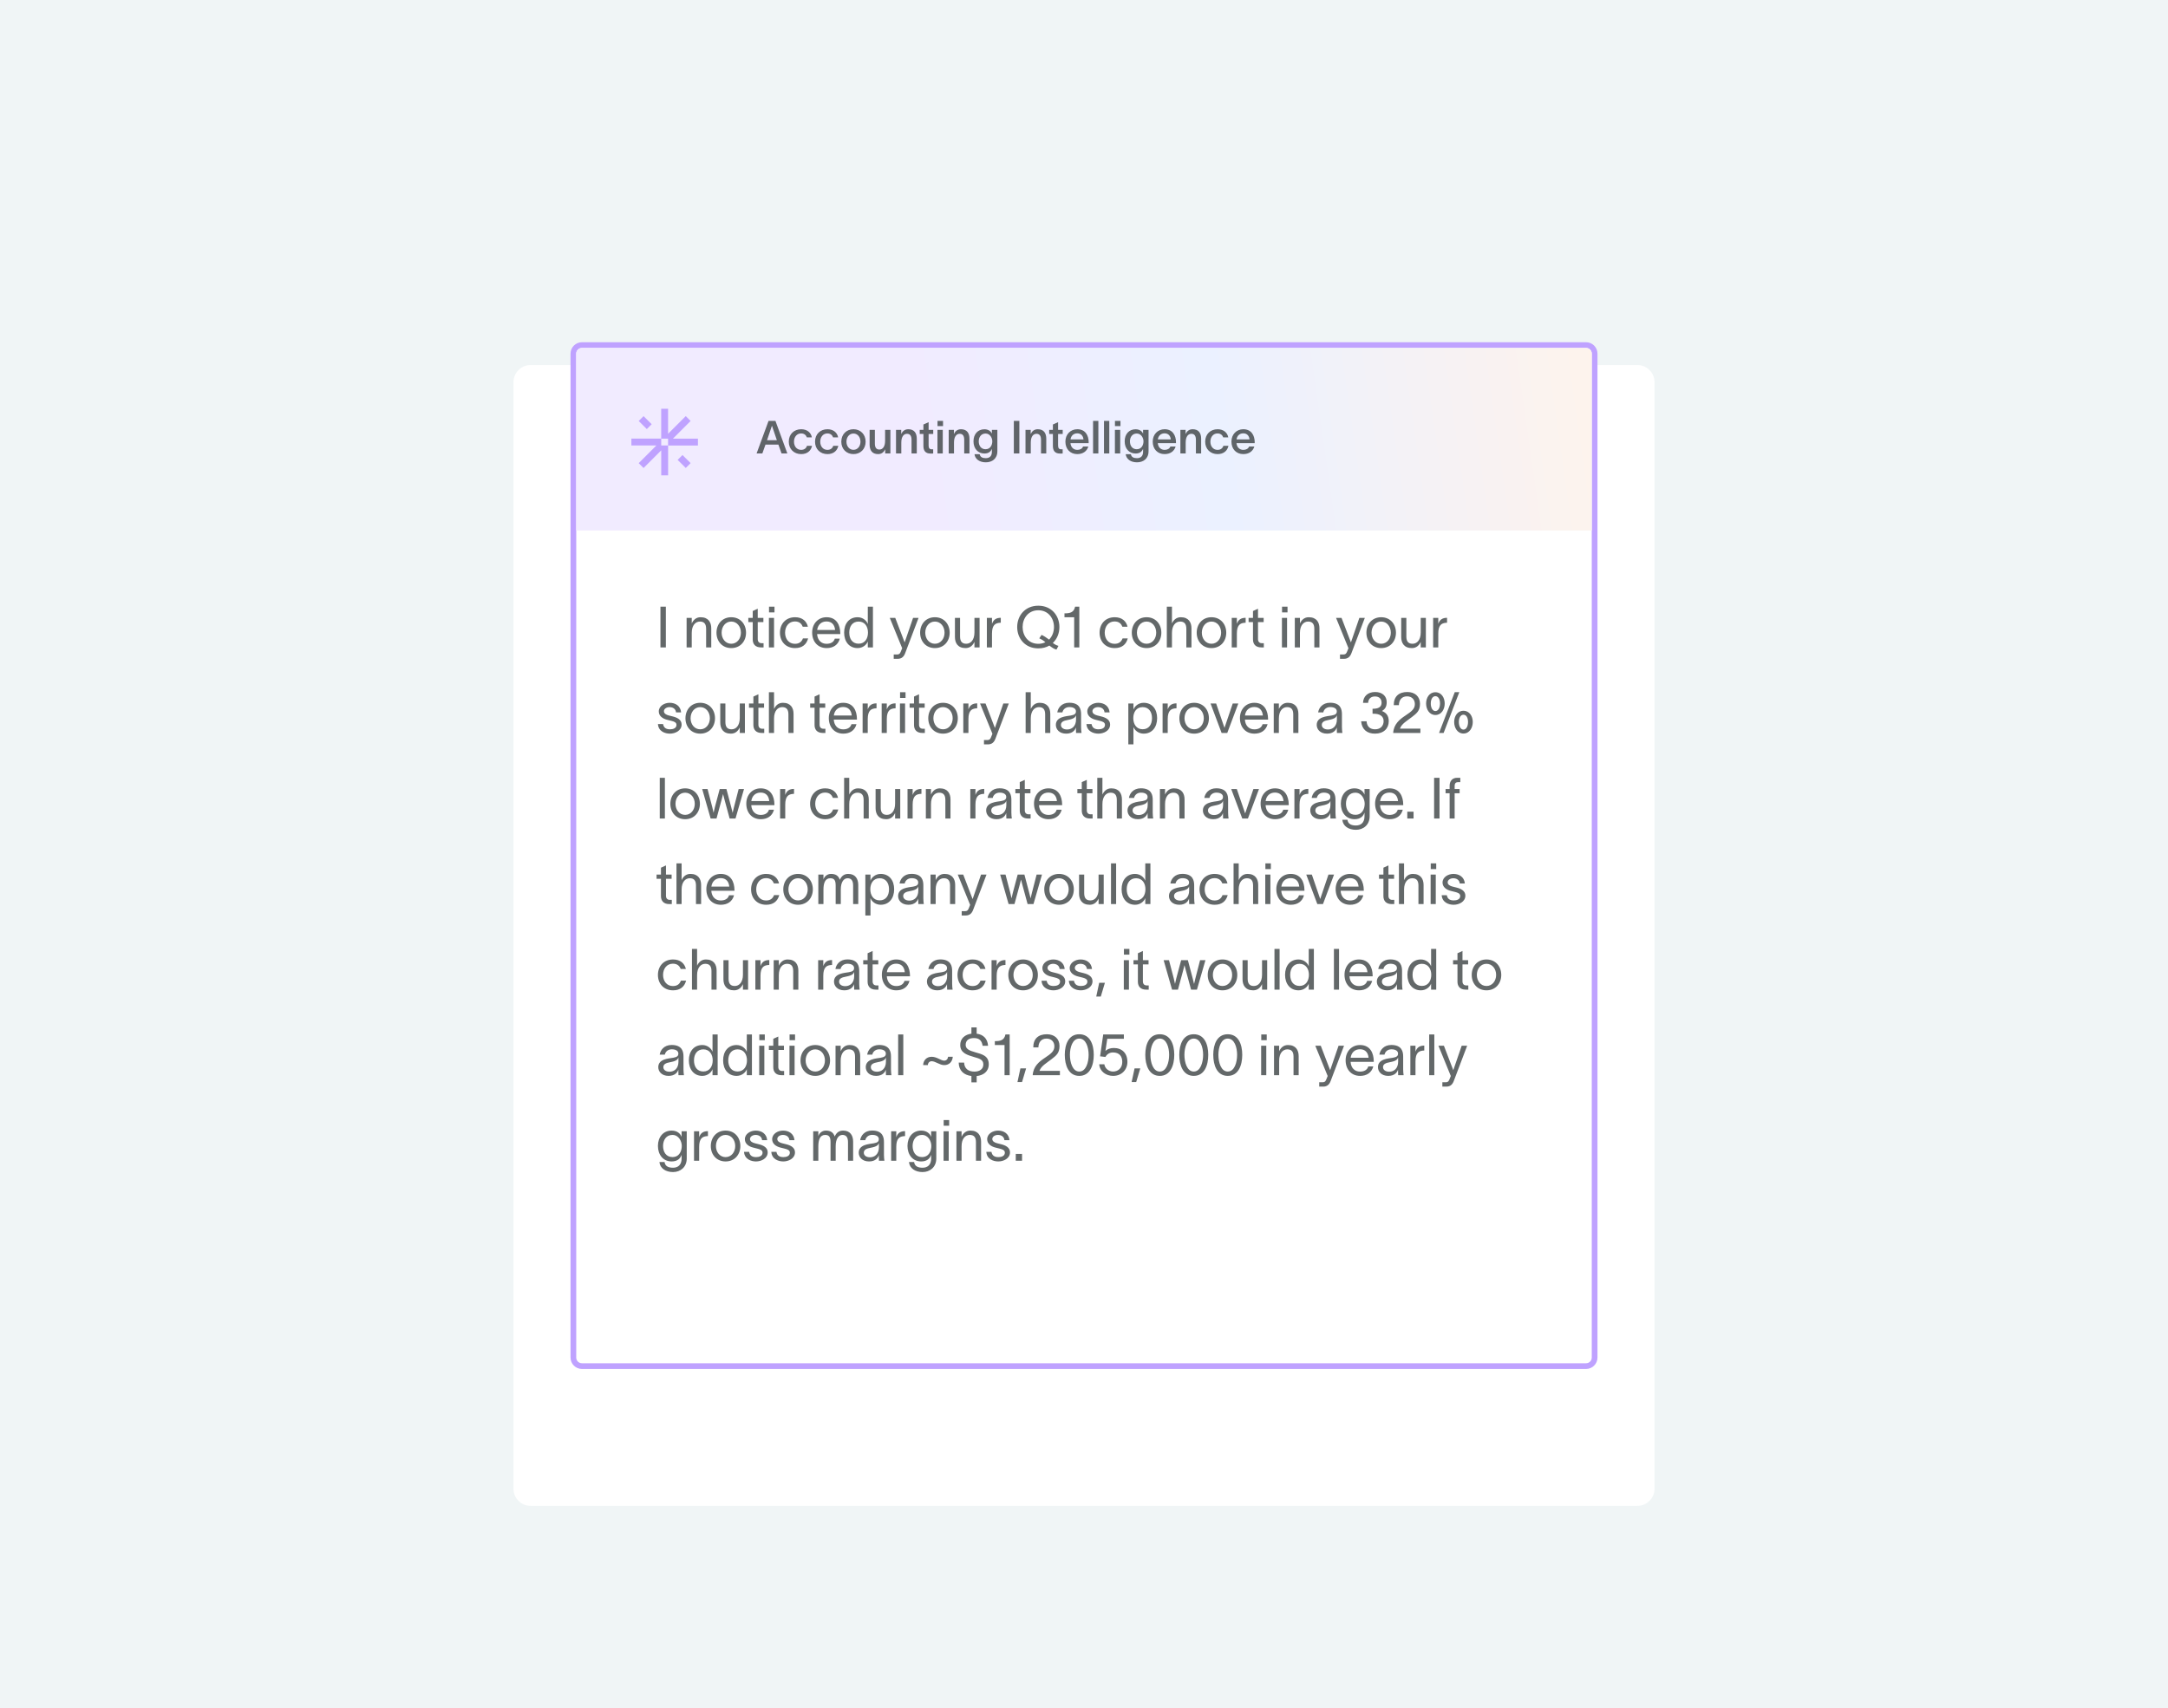 <svg width="760" height="599" viewBox="0 0 760 599" fill="none" xmlns="http://www.w3.org/2000/svg">
<g clip-path="url(#clip0_383_44805)">
<rect width="760" height="599" fill="#F0F5F6"/>
<g filter="url(#filter0_dd_383_44805)">
<path d="M180 106C180 102.686 182.686 100 186 100H574C577.314 100 580 102.686 580 106V494C580 497.314 577.314 500 574 500H186C182.686 500 180 497.314 180 494V106Z" fill="white"/>
</g>
<path d="M204 121H556C557.657 121 559 122.343 559 124V476C559 477.657 557.657 479 556 479H204C202.343 479 201 477.657 201 476V124C201 122.343 202.343 121 204 121Z" fill="white" stroke="#BFA2FF" stroke-width="2"/>
<path d="M202 124C202 122.895 202.895 122 204 122H556C557.105 122 558 122.895 558 124V186H202V124Z" fill="url(#paint0_linear_383_44805)"/>
<path d="M267.24 159H265.224L269.416 147.576H271.832L276.008 159H273.976L272.872 155.896H268.344L267.24 159ZM268.888 154.344H272.328L270.632 149.336H270.584L268.888 154.344ZM284.671 156.312C284.271 158.184 282.847 159.224 280.863 159.224C278.367 159.224 276.511 157.496 276.511 154.872C276.511 152.216 278.367 150.504 280.863 150.504C282.911 150.504 284.287 151.656 284.607 153.352H282.847C282.543 152.552 281.919 151.976 280.831 151.976C279.311 151.976 278.335 153.256 278.335 154.872C278.335 156.488 279.311 157.736 280.831 157.736C281.839 157.736 282.591 157.272 282.895 156.312H284.671ZM293.874 156.312C293.474 158.184 292.05 159.224 290.066 159.224C287.57 159.224 285.714 157.496 285.714 154.872C285.714 152.216 287.57 150.504 290.066 150.504C292.114 150.504 293.49 151.656 293.81 153.352H292.05C291.746 152.552 291.122 151.976 290.034 151.976C288.514 151.976 287.538 153.256 287.538 154.872C287.538 156.488 288.514 157.736 290.034 157.736C291.042 157.736 291.794 157.272 292.098 156.312H293.874ZM299.19 159.224C296.742 159.224 294.918 157.464 294.918 154.872C294.918 152.28 296.742 150.504 299.19 150.504C301.622 150.504 303.446 152.28 303.446 154.872C303.446 157.464 301.622 159.224 299.19 159.224ZM296.726 154.872C296.726 156.44 297.702 157.72 299.19 157.72C300.662 157.72 301.638 156.44 301.638 154.872C301.638 153.288 300.662 152.008 299.19 152.008C297.702 152.008 296.726 153.288 296.726 154.872ZM304.85 155.896V150.728H306.69V155.512C306.69 156.792 307.106 157.624 308.274 157.624C309.41 157.624 310.274 156.632 310.274 154.568V150.728H312.13V159H310.306V157.544C309.858 158.488 309.106 159.224 307.826 159.224C305.666 159.224 304.85 157.8 304.85 155.896ZM314.101 159V150.728H315.925V152.184C316.357 151.24 317.125 150.504 318.405 150.504C320.549 150.504 321.381 151.928 321.381 153.832V159H319.541V154.216C319.541 152.936 319.109 152.104 317.957 152.104C316.805 152.104 315.957 153.096 315.957 155.16V159H314.101ZM325.529 156.152C325.529 157.048 325.785 157.528 326.585 157.528H327.129V159.016L326.233 159.032C324.329 159.048 323.705 157.912 323.705 156.376V152.168H322.409V150.728H323.705V148.84L325.529 148.024V150.728H327.145V152.168H325.529V156.152ZM330.585 149.4H328.649V147.576H330.585V149.4ZM328.633 159V150.728H330.489V159H328.633ZM332.57 159V150.728H334.394V152.184C334.826 151.24 335.594 150.504 336.874 150.504C339.018 150.504 339.85 151.928 339.85 153.832V159H338.01V154.216C338.01 152.936 337.578 152.104 336.426 152.104C335.274 152.104 334.426 153.096 334.426 155.16V159H332.57ZM347.709 150.728H349.629V158.2C349.629 160.904 347.725 162.104 345.565 162.104C343.357 162.104 341.821 160.952 341.613 159.256H343.437C343.597 160.264 344.397 160.648 345.565 160.648C346.861 160.648 347.709 159.96 347.709 158.408V157.4H347.693C347.341 158.28 346.589 159.016 345.101 159.016C342.829 159.016 341.261 157.32 341.261 154.744C341.261 152.184 342.797 150.52 345.101 150.52C346.557 150.52 347.389 151.288 347.693 152.024H347.709V150.728ZM343.101 154.744C343.101 156.216 343.869 157.512 345.485 157.512C347.229 157.512 347.853 155.976 347.853 154.744C347.853 153.544 347.053 152.008 345.485 152.008C343.917 152.008 343.101 153.304 343.101 154.744ZM355.403 147.576H357.339V159H355.403V147.576ZM359.492 159V150.728H361.316V152.184C361.748 151.24 362.516 150.504 363.796 150.504C365.94 150.504 366.772 151.928 366.772 153.832V159H364.932V154.216C364.932 152.936 364.5 152.104 363.348 152.104C362.196 152.104 361.348 153.096 361.348 155.16V159H359.492ZM370.919 156.152C370.919 157.048 371.175 157.528 371.975 157.528H372.519V159.016L371.623 159.032C369.719 159.048 369.095 157.912 369.095 156.376V152.168H367.799V150.728H369.095V148.84L370.919 148.024V150.728H372.535V152.168H370.919V156.152ZM381.512 156.552C381.032 158.232 379.608 159.224 377.64 159.224C375.16 159.224 373.48 157.448 373.48 154.84C373.48 152.328 375.24 150.504 377.64 150.504C380.472 150.504 381.624 152.68 381.64 155.032C381.64 155.112 381.64 155.24 381.624 155.384H375.256C375.4 156.84 376.328 157.736 377.64 157.736C378.584 157.736 379.384 157.368 379.672 156.552H381.512ZM375.272 154.072H379.816C379.704 152.888 379.016 151.944 377.64 151.944C376.328 151.944 375.448 152.792 375.272 154.072ZM383.18 147.576H385.036V159H383.18V147.576ZM387.008 147.576H388.864V159H387.008V147.576ZM392.788 149.4H390.852V147.576H392.788V149.4ZM390.836 159V150.728H392.692V159H390.836ZM400.709 150.728H402.629V158.2C402.629 160.904 400.725 162.104 398.565 162.104C396.357 162.104 394.821 160.952 394.613 159.256H396.437C396.597 160.264 397.397 160.648 398.565 160.648C399.861 160.648 400.709 159.96 400.709 158.408V157.4H400.693C400.341 158.28 399.589 159.016 398.101 159.016C395.829 159.016 394.261 157.32 394.261 154.744C394.261 152.184 395.797 150.52 398.101 150.52C399.557 150.52 400.389 151.288 400.693 152.024H400.709V150.728ZM396.101 154.744C396.101 156.216 396.869 157.512 398.485 157.512C400.229 157.512 400.853 155.976 400.853 154.744C400.853 153.544 400.053 152.008 398.485 152.008C396.917 152.008 396.101 153.304 396.101 154.744ZM412.121 156.552C411.641 158.232 410.217 159.224 408.249 159.224C405.769 159.224 404.089 157.448 404.089 154.84C404.089 152.328 405.849 150.504 408.249 150.504C411.081 150.504 412.233 152.68 412.249 155.032C412.249 155.112 412.249 155.24 412.233 155.384H405.865C406.009 156.84 406.937 157.736 408.249 157.736C409.193 157.736 409.993 157.368 410.281 156.552H412.121ZM405.881 154.072H410.425C410.313 152.888 409.625 151.944 408.249 151.944C406.937 151.944 406.057 152.792 405.881 154.072ZM413.789 159V150.728H415.613V152.184C416.045 151.24 416.813 150.504 418.093 150.504C420.237 150.504 421.069 151.928 421.069 153.832V159H419.229V154.216C419.229 152.936 418.797 152.104 417.645 152.104C416.493 152.104 415.645 153.096 415.645 155.16V159H413.789ZM430.64 156.312C430.24 158.184 428.816 159.224 426.832 159.224C424.336 159.224 422.48 157.496 422.48 154.872C422.48 152.216 424.336 150.504 426.832 150.504C428.88 150.504 430.256 151.656 430.576 153.352H428.816C428.512 152.552 427.888 151.976 426.8 151.976C425.28 151.976 424.304 153.256 424.304 154.872C424.304 156.488 425.28 157.736 426.8 157.736C427.808 157.736 428.56 157.272 428.864 156.312H430.64ZM439.715 156.552C439.235 158.232 437.811 159.224 435.843 159.224C433.363 159.224 431.683 157.448 431.683 154.84C431.683 152.328 433.443 150.504 435.843 150.504C438.675 150.504 439.827 152.68 439.843 155.032C439.843 155.112 439.843 155.24 439.827 155.384H433.459C433.603 156.84 434.531 157.736 435.843 157.736C436.787 157.736 437.587 157.368 437.875 156.552H439.715ZM433.475 154.072H438.019C437.907 152.888 437.219 151.944 435.843 151.944C434.531 151.944 433.651 152.792 433.475 154.072Z" fill="#3D4344" fill-opacity="0.8"/>
<path d="M231.797 156.202H234.212V166.667H231.797V157.905L225.602 164.1L223.899 162.397L230.094 156.202H221.332V153.787H231.797V156.202ZM235.904 153.798L242.099 147.603L240.395 145.9L234.2 152.095V143.333H231.785V153.798H234.2V156.213H244.665V153.798H235.904ZM228.449 148.747L225.602 145.912L223.899 147.615L226.745 150.45L228.449 148.747ZM237.549 161.253L240.395 164.088L242.099 162.385L239.252 159.55L237.549 161.253Z" fill="#BFA2FF"/>
<path d="M231.52 212.72H233.42V227H231.52V212.72ZM240.694 227V216.66H242.494V218.6C243.034 217.42 243.994 216.42 245.594 216.42C248.314 216.42 249.334 218.2 249.334 220.3V227H247.534V220.48C247.534 218.66 246.754 217.94 245.354 217.94C243.834 217.94 242.494 219.22 242.494 221.92V227H240.694ZM256.347 227.24C253.207 227.24 251.167 224.88 251.167 221.84C251.167 218.8 253.207 216.42 256.347 216.42C259.487 216.42 261.527 218.8 261.527 221.84C261.527 224.88 259.487 227.24 256.347 227.24ZM252.967 221.84C252.967 223.96 254.327 225.72 256.347 225.72C258.367 225.72 259.727 223.96 259.727 221.84C259.727 219.7 258.367 217.94 256.347 217.94C254.327 217.94 252.967 219.7 252.967 221.84ZM265.628 224.1C265.628 225.02 266.148 225.52 266.948 225.52H267.668V227H266.768C264.768 227 263.868 225.82 263.868 224.22V218.14H262.328V216.66H263.868V214.24L265.628 213.44V216.66H267.608V218.14H265.628V224.1ZM271.502 214.72H269.582V212.72H271.502V214.72ZM269.542 227V216.66H271.342V227H269.542ZM283.293 223.84C282.713 226 281.213 227.24 278.713 227.24C275.493 227.24 273.413 224.96 273.413 221.84C273.413 218.72 275.493 216.42 278.713 216.42C281.353 216.42 282.773 217.88 283.213 219.76H281.413C281.033 218.82 280.333 217.9 278.653 217.9C276.553 217.9 275.213 219.62 275.213 221.84C275.213 224.04 276.553 225.74 278.653 225.74C280.153 225.74 281.013 225.06 281.473 223.84H283.293ZM294.403 223.92C293.823 226.12 292.083 227.24 289.783 227.24C286.723 227.24 284.703 225.02 284.703 221.78C284.703 218.66 286.823 216.42 289.743 216.42C293.383 216.42 294.523 219.34 294.563 222V222.32H286.443C286.583 224.48 287.903 225.74 289.743 225.74C291.123 225.74 292.283 225.2 292.643 223.92H294.403ZM286.463 220.88H292.743C292.583 219.08 291.583 217.9 289.743 217.9C287.883 217.9 286.702 219.1 286.463 220.88ZM300.633 216.42C302.513 216.42 303.813 217.68 304.193 218.76H304.213V212.72H306.013V227H304.213V224.94H304.193C303.813 226 302.513 227.24 300.633 227.24C297.713 227.24 295.913 225 295.913 221.8C295.913 218.6 297.713 216.42 300.633 216.42ZM297.713 221.8C297.713 224.04 298.813 225.7 300.993 225.7C303.233 225.7 304.273 223.84 304.273 221.8C304.273 219.78 303.233 217.94 300.993 217.94C298.873 217.94 297.713 219.56 297.713 221.8ZM313.838 216.66L317.118 225.22H317.138L320.078 216.66H321.998L317.318 229C316.858 230.24 316.098 231 314.698 231H313.298V229.48H314.438C315.438 229.48 315.598 228.92 315.898 228.18L316.258 227.28C314.818 223.74 313.358 220.2 311.918 216.66H313.838ZM327.734 227.24C324.594 227.24 322.554 224.88 322.554 221.84C322.554 218.8 324.594 216.42 327.734 216.42C330.874 216.42 332.914 218.8 332.914 221.84C332.914 224.88 330.874 227.24 327.734 227.24ZM324.354 221.84C324.354 223.96 325.714 225.72 327.734 225.72C329.754 225.72 331.114 223.96 331.114 221.84C331.114 219.7 329.754 217.94 327.734 217.94C325.714 217.94 324.354 219.7 324.354 221.84ZM334.755 223.36V216.66H336.555V223.18C336.555 225 337.335 225.72 338.735 225.72C340.255 225.72 341.595 224.44 341.595 221.74V216.66H343.395V227H341.595V225.06C341.055 226.24 340.095 227.24 338.495 227.24C335.775 227.24 334.755 225.46 334.755 223.36ZM347.748 216.66V218.74C348.268 217.22 349.268 216.62 350.828 216.62V218.34C350.748 218.34 350.428 218.36 350.168 218.4C348.968 218.58 347.748 219.12 347.748 222.12V227H345.948V216.66H347.748ZM365.12 222.62C365.74 222.86 366.86 223.56 367.76 224.26C368.88 223.14 369.48 221.52 369.48 219.86C369.48 216.86 367.54 213.98 363.98 213.98C360.42 213.98 358.48 216.86 358.48 219.86C358.48 222.86 360.42 225.74 363.98 225.74C364.92 225.74 365.76 225.54 366.46 225.18C365.94 224.72 365.32 224.26 364.32 223.82L365.12 222.62ZM356.58 219.86C356.58 215.84 359.36 212.38 363.98 212.38C368.6 212.38 371.38 215.84 371.38 219.86C371.38 222.04 370.56 224.04 369.08 225.44C369.72 225.94 370.34 226.28 371.04 226.46L370.36 227.76C369.82 227.72 368.78 227.08 367.86 226.36C366.78 226.98 365.48 227.34 363.98 227.34C359.36 227.34 356.58 223.88 356.58 219.86ZM378.358 227H376.558V216.42H373.158V215.06C375.098 215.06 376.458 214.76 376.878 212.72H378.358V227ZM395.344 223.84C394.764 226 393.264 227.24 390.764 227.24C387.544 227.24 385.464 224.96 385.464 221.84C385.464 218.72 387.544 216.42 390.764 216.42C393.404 216.42 394.824 217.88 395.264 219.76H393.464C393.084 218.82 392.384 217.9 390.704 217.9C388.604 217.9 387.264 219.62 387.264 221.84C387.264 224.04 388.604 225.74 390.704 225.74C392.204 225.74 393.064 225.06 393.524 223.84H395.344ZM401.933 227.24C398.793 227.24 396.753 224.88 396.753 221.84C396.753 218.8 398.793 216.42 401.933 216.42C405.073 216.42 407.113 218.8 407.113 221.84C407.113 224.88 405.073 227.24 401.933 227.24ZM398.553 221.84C398.553 223.96 399.913 225.72 401.933 225.72C403.953 225.72 405.313 223.96 405.313 221.84C405.313 219.7 403.953 217.94 401.933 217.94C399.913 217.94 398.553 219.7 398.553 221.84ZM409.034 227V212.72H410.834V218.6C411.374 217.42 412.334 216.42 413.934 216.42C416.654 216.42 417.674 218.2 417.674 220.3V227H415.874V220.48C415.874 218.66 415.094 217.94 413.694 217.94C412.174 217.94 410.834 219.22 410.834 221.92V227H409.034ZM424.687 227.24C421.547 227.24 419.507 224.88 419.507 221.84C419.507 218.8 421.547 216.42 424.687 216.42C427.827 216.42 429.867 218.8 429.867 221.84C429.867 224.88 427.827 227.24 424.687 227.24ZM421.307 221.84C421.307 223.96 422.667 225.72 424.687 225.72C426.707 225.72 428.067 223.96 428.067 221.84C428.067 219.7 426.707 217.94 424.687 217.94C422.667 217.94 421.307 219.7 421.307 221.84ZM433.588 216.66V218.74C434.108 217.22 435.108 216.62 436.668 216.62V218.34C436.588 218.34 436.268 218.36 436.008 218.4C434.808 218.58 433.588 219.12 433.588 222.12V227H431.788V216.66H433.588ZM440.999 224.1C440.999 225.02 441.519 225.52 442.319 225.52H443.039V227H442.139C440.139 227 439.239 225.82 439.239 224.22V218.14H437.699V216.66H439.239V214.24L440.999 213.44V216.66H442.979V218.14H440.999V224.1ZM451.345 214.72H449.425V212.72H451.345V214.72ZM449.385 227V216.66H451.185V227H449.385ZM453.897 227V216.66H455.697V218.6C456.237 217.42 457.197 216.42 458.797 216.42C461.517 216.42 462.537 218.2 462.537 220.3V227H460.737V220.48C460.737 218.66 459.957 217.94 458.557 217.94C457.037 217.94 455.697 219.22 455.697 221.92V227H453.897ZM470.283 216.66L473.563 225.22H473.583L476.523 216.66H478.443L473.763 229C473.303 230.24 472.543 231 471.143 231H469.743V229.48H470.883C471.883 229.48 472.043 228.92 472.343 228.18L472.703 227.28C471.263 223.74 469.803 220.2 468.363 216.66H470.283ZM484.179 227.24C481.039 227.24 478.999 224.88 478.999 221.84C478.999 218.8 481.039 216.42 484.179 216.42C487.319 216.42 489.359 218.8 489.359 221.84C489.359 224.88 487.319 227.24 484.179 227.24ZM480.799 221.84C480.799 223.96 482.159 225.72 484.179 225.72C486.199 225.72 487.559 223.96 487.559 221.84C487.559 219.7 486.199 217.94 484.179 217.94C482.159 217.94 480.799 219.7 480.799 221.84ZM491.2 223.36V216.66H493V223.18C493 225 493.78 225.72 495.18 225.72C496.7 225.72 498.04 224.44 498.04 221.74V216.66H499.84V227H498.04V225.06C497.5 226.24 496.54 227.24 494.94 227.24C492.22 227.24 491.2 225.46 491.2 223.36ZM504.193 216.66V218.74C504.713 217.22 505.713 216.62 507.273 216.62V218.34C507.193 218.34 506.873 218.36 506.613 218.4C505.413 218.58 504.193 219.12 504.193 222.12V227H502.393V216.66H504.193ZM236.98 249.78C236.86 248.44 235.74 247.94 234.7 247.94C233.72 247.94 232.74 248.5 232.74 249.38C232.74 250.18 233.54 250.64 234.44 250.86L235.8 251.2C237.36 251.58 238.94 252.32 238.94 254.04C238.94 256.24 236.64 257.24 234.84 257.24C233.1 257.24 230.82 256.44 230.64 253.88H232.44C232.68 255.2 233.5 255.72 234.9 255.72C235.92 255.72 237.14 255.36 237.14 254.16C237.14 253.28 236.28 252.98 235.3 252.74L233.86 252.38C232.32 252 230.94 251.06 230.94 249.46C230.94 247.52 232.94 246.42 234.76 246.42C236.78 246.42 238.56 247.5 238.76 249.78H236.98ZM245.468 257.24C242.328 257.24 240.288 254.88 240.288 251.84C240.288 248.8 242.328 246.42 245.468 246.42C248.608 246.42 250.648 248.8 250.648 251.84C250.648 254.88 248.608 257.24 245.468 257.24ZM242.088 251.84C242.088 253.96 243.448 255.72 245.468 255.72C247.488 255.72 248.848 253.96 248.848 251.84C248.848 249.7 247.488 247.94 245.468 247.94C243.448 247.94 242.088 249.7 242.088 251.84ZM252.489 253.36V246.66H254.289V253.18C254.289 255 255.069 255.72 256.469 255.72C257.989 255.72 259.329 254.44 259.329 251.74V246.66H261.129V257H259.329V255.06C258.789 256.24 257.829 257.24 256.229 257.24C253.509 257.24 252.489 255.46 252.489 253.36ZM265.862 254.1C265.862 255.02 266.382 255.52 267.182 255.52H267.902V257H267.002C265.002 257 264.102 255.82 264.102 254.22V248.14H262.562V246.66H264.102V244.24L265.862 243.44V246.66H267.842V248.14H265.862V254.1ZM269.542 257V242.72H271.342V248.6C271.882 247.42 272.842 246.42 274.442 246.42C277.162 246.42 278.182 248.2 278.182 250.3V257H276.382V250.48C276.382 248.66 275.602 247.94 274.202 247.94C272.682 247.94 271.342 249.22 271.342 251.92V257H269.542ZM287.308 254.1C287.308 255.02 287.828 255.52 288.628 255.52H289.348V257H288.448C286.448 257 285.548 255.82 285.548 254.22V248.14H284.008V246.66H285.548V244.24L287.308 243.44V246.66H289.288V248.14H287.308V254.1ZM300.242 253.92C299.662 256.12 297.922 257.24 295.622 257.24C292.562 257.24 290.542 255.02 290.542 251.78C290.542 248.66 292.662 246.42 295.582 246.42C299.222 246.42 300.362 249.34 300.402 252V252.32H292.282C292.422 254.48 293.742 255.74 295.582 255.74C296.962 255.74 298.122 255.2 298.482 253.92H300.242ZM292.302 250.88H298.582C298.422 249.08 297.422 247.9 295.582 247.9C293.722 247.9 292.542 249.1 292.302 250.88ZM304.193 246.66V248.74C304.713 247.22 305.713 246.62 307.273 246.62V248.34C307.193 248.34 306.873 248.36 306.613 248.4C305.413 248.58 304.193 249.12 304.193 252.12V257H302.393V246.66H304.193ZM310.873 246.66V248.74C311.393 247.22 312.393 246.62 313.953 246.62V248.34C313.873 248.34 313.553 248.36 313.293 248.4C312.093 248.58 310.873 249.12 310.873 252.12V257H309.073V246.66H310.873ZM317.439 244.72H315.519V242.72H317.439V244.72ZM315.479 257V246.66H317.279V257H315.479ZM322.171 254.1C322.171 255.02 322.691 255.52 323.491 255.52H324.211V257H323.311C321.311 257 320.411 255.82 320.411 254.22V248.14H318.871V246.66H320.411V244.24L322.171 243.44V246.66H324.151V248.14H322.171V254.1ZM330.586 257.24C327.446 257.24 325.406 254.88 325.406 251.84C325.406 248.8 327.446 246.42 330.586 246.42C333.726 246.42 335.766 248.8 335.766 251.84C335.766 254.88 333.726 257.24 330.586 257.24ZM327.206 251.84C327.206 253.96 328.566 255.72 330.586 255.72C332.606 255.72 333.966 253.96 333.966 251.84C333.966 249.7 332.606 247.94 330.586 247.94C328.566 247.94 327.206 249.7 327.206 251.84ZM339.486 246.66V248.74C340.006 247.22 341.006 246.62 342.566 246.62V248.34C342.486 248.34 342.166 248.36 341.906 248.4C340.706 248.58 339.486 249.12 339.486 252.12V257H337.686V246.66H339.486ZM345.478 246.66L348.758 255.22H348.778L351.718 246.66H353.638L348.958 259C348.498 260.24 347.738 261 346.338 261H344.938V259.48H346.078C347.078 259.48 347.238 258.92 347.538 258.18L347.898 257.28C346.458 253.74 344.998 250.2 343.558 246.66H345.478ZM359.542 257V242.72H361.342V248.6C361.882 247.42 362.842 246.42 364.442 246.42C367.162 246.42 368.182 248.2 368.182 250.3V257H366.382V250.48C366.382 248.66 365.602 247.94 364.202 247.94C362.682 247.94 361.342 249.22 361.342 251.92V257H359.542ZM370.635 249.78C370.855 248.28 372.115 246.4 374.815 246.4C378.615 246.4 378.975 248.86 378.975 250.46V254.9C378.975 255.68 379.055 256.5 379.135 257H377.215C377.175 256.5 377.175 256.08 377.175 255.5V255.1H377.155C376.915 255.9 376.055 257.24 373.755 257.24C371.275 257.24 370.135 255.66 370.135 254.18C370.135 251.26 373.815 251.16 375.375 250.88C376.735 250.64 377.175 250.26 377.175 249.4C377.175 248.54 376.355 247.92 374.875 247.92C373.615 247.92 372.675 248.66 372.435 249.78H370.635ZM371.915 254.18C371.915 255.16 372.815 255.78 374.075 255.78C375.655 255.78 377.215 254.76 377.215 252.2L377.195 250.76C376.995 251.44 376.555 252.04 374.315 252.44C372.815 252.7 371.915 253.14 371.915 254.18ZM387.195 249.78C387.075 248.44 385.955 247.94 384.915 247.94C383.935 247.94 382.955 248.5 382.955 249.38C382.955 250.18 383.755 250.64 384.655 250.86L386.015 251.2C387.575 251.58 389.155 252.32 389.155 254.04C389.155 256.24 386.855 257.24 385.055 257.24C383.315 257.24 381.035 256.44 380.855 253.88H382.655C382.895 255.2 383.715 255.72 385.115 255.72C386.135 255.72 387.355 255.36 387.355 254.16C387.355 253.28 386.495 252.98 385.515 252.74L384.075 252.38C382.535 252 381.155 251.06 381.155 249.46C381.155 247.52 383.155 246.42 384.975 246.42C386.995 246.42 388.775 247.5 388.975 249.78H387.195ZM400.918 246.42C403.838 246.42 405.638 248.6 405.638 251.8C405.638 255 403.838 257.24 400.918 257.24C399.038 257.24 397.738 256 397.358 254.94H397.338V261H395.538V246.66H397.338V248.76H397.358C397.738 247.68 399.038 246.42 400.918 246.42ZM397.278 251.8C397.278 253.84 398.318 255.7 400.558 255.7C402.738 255.7 403.838 254.04 403.838 251.8C403.838 249.56 402.678 247.94 400.558 247.94C398.318 247.94 397.278 249.78 397.278 251.8ZM409.35 246.66V248.74C409.87 247.22 410.87 246.62 412.43 246.62V248.34C412.35 248.34 412.03 248.36 411.77 248.4C410.57 248.58 409.35 249.12 409.35 252.12V257H407.55V246.66H409.35ZM418.613 257.24C415.473 257.24 413.433 254.88 413.433 251.84C413.433 248.8 415.473 246.42 418.613 246.42C421.753 246.42 423.793 248.8 423.793 251.84C423.793 254.88 421.753 257.24 418.613 257.24ZM415.233 251.84C415.233 253.96 416.593 255.72 418.613 255.72C420.633 255.72 421.993 253.96 421.993 251.84C421.993 249.7 420.633 247.94 418.613 247.94C416.593 247.94 415.233 249.7 415.233 251.84ZM426.319 246.66C427.299 249.5 428.259 252.34 429.239 255.18H429.259L432.139 246.66H434.099C432.799 250.1 431.519 253.56 430.219 257H428.239C426.939 253.56 425.659 250.1 424.359 246.66H426.319ZM444.363 253.92C443.783 256.12 442.043 257.24 439.743 257.24C436.683 257.24 434.663 255.02 434.663 251.78C434.663 248.66 436.783 246.42 439.703 246.42C443.343 246.42 444.483 249.34 444.523 252V252.32H436.403C436.543 254.48 437.863 255.74 439.703 255.74C441.083 255.74 442.243 255.2 442.603 253.92H444.363ZM436.423 250.88H442.703C442.543 249.08 441.543 247.9 439.703 247.9C437.843 247.9 436.663 249.1 436.423 250.88ZM446.514 257V246.66H448.314V248.6C448.854 247.42 449.814 246.42 451.414 246.42C454.134 246.42 455.154 248.2 455.154 250.3V257H453.354V250.48C453.354 248.66 452.574 247.94 451.174 247.94C449.654 247.94 448.314 249.22 448.314 251.92V257H446.514ZM462.08 249.78C462.3 248.28 463.56 246.4 466.26 246.4C470.06 246.4 470.42 248.86 470.42 250.46V254.9C470.42 255.68 470.5 256.5 470.58 257H468.66C468.62 256.5 468.62 256.08 468.62 255.5V255.1H468.6C468.36 255.9 467.5 257.24 465.2 257.24C462.72 257.24 461.58 255.66 461.58 254.18C461.58 251.26 465.26 251.16 466.82 250.88C468.18 250.64 468.62 250.26 468.62 249.4C468.62 248.54 467.8 247.92 466.32 247.92C465.06 247.92 464.12 248.66 463.88 249.78H462.08ZM463.36 254.18C463.36 255.16 464.26 255.78 465.52 255.78C467.1 255.78 468.66 254.76 468.66 252.2L468.64 250.76C468.44 251.44 468 252.04 465.76 252.44C464.26 252.7 463.36 253.14 463.36 254.18ZM477.813 246.44C477.893 244.18 479.453 242.64 482.073 242.64C484.573 242.64 486.113 244.08 486.113 246.18C486.113 247.72 485.593 248.62 484.453 249.3C485.933 249.9 486.833 250.92 486.833 252.9C486.833 255.46 484.993 257.24 482.013 257.24C479.153 257.24 477.473 255.72 477.173 253.1V252.9H479.073V253.04C479.233 254.82 480.333 255.72 482.053 255.72C484.013 255.72 485.033 254.42 485.033 252.84C485.033 250.9 483.353 250.26 481.593 250.26H481.153V248.52C481.453 248.52 481.713 248.5 481.973 248.48C483.413 248.36 484.313 247.74 484.313 246.4C484.313 245 483.453 244.2 482.013 244.2C480.513 244.2 479.793 245.06 479.633 246.16L479.593 246.44H477.813ZM488.584 247.26C488.584 244.22 490.344 242.64 493.344 242.64C496.004 242.64 497.784 244.2 497.784 246.78C497.784 249.28 496.584 250.14 494.964 251.4C493.284 252.72 491.324 253.76 490.764 255.48H497.924V257H488.384C488.584 253.88 490.664 252.24 492.604 250.94C494.844 249.44 495.984 248.58 495.984 246.86C495.984 245.4 495.024 244.16 493.244 244.16C491.264 244.16 490.404 245.6 490.384 247.26H488.584ZM503.185 249.32C504.205 249.32 504.805 248.12 504.805 246.66C504.805 245.2 504.205 244.1 503.185 244.1C502.165 244.1 501.565 245.22 501.565 246.66C501.565 248.12 502.165 249.32 503.185 249.32ZM499.925 246.68C499.925 244.66 501.045 242.72 503.185 242.72C505.325 242.72 506.445 244.66 506.445 246.68C506.445 248.68 505.325 250.7 503.185 250.7C501.045 250.7 499.925 248.68 499.925 246.68ZM504.465 257H506.065L511.565 242.7H509.965L504.465 257ZM509.765 253.16C509.765 251.16 510.885 249.22 513.025 249.22C515.145 249.22 516.285 251.16 516.285 253.16C516.285 255.16 515.145 257.2 513.025 257.2C510.885 257.2 509.765 255.16 509.765 253.16ZM511.405 253.14C511.405 254.6 512.005 255.82 513.025 255.82C514.045 255.82 514.625 254.6 514.625 253.14C514.625 251.7 514.045 250.6 513.025 250.6C512.005 250.6 511.405 251.7 511.405 253.14ZM231.28 272.72H233.08V287H231.28V272.72ZM240.175 287.24C237.035 287.24 234.995 284.88 234.995 281.84C234.995 278.8 237.035 276.42 240.175 276.42C243.315 276.42 245.355 278.8 245.355 281.84C245.355 284.88 243.315 287.24 240.175 287.24ZM236.795 281.84C236.795 283.96 238.155 285.72 240.175 285.72C242.195 285.72 243.555 283.96 243.555 281.84C243.555 279.7 242.195 277.94 240.175 277.94C238.155 277.94 236.795 279.7 236.795 281.84ZM249.116 287L246.156 276.66H248.036L249.696 283.02C249.856 283.66 249.976 284.3 250.136 284.94H250.156C250.316 284.32 250.436 283.66 250.596 283.04L252.296 276.66H254.656L256.336 283.02L256.816 284.96H256.836L257.296 283.02L258.936 276.66H260.816L257.836 287H255.776L253.936 280.22L253.476 278.46H253.456C253.296 279.06 253.176 279.62 253.016 280.22L251.176 287H249.116ZM271.317 283.92C270.737 286.12 268.997 287.24 266.697 287.24C263.637 287.24 261.617 285.02 261.617 281.78C261.617 278.66 263.737 276.42 266.657 276.42C270.297 276.42 271.437 279.34 271.477 282V282.32H263.357C263.497 284.48 264.817 285.74 266.657 285.74C268.037 285.74 269.197 285.2 269.557 283.92H271.317ZM263.377 280.88H269.657C269.497 279.08 268.497 277.9 266.657 277.9C264.797 277.9 263.617 279.1 263.377 280.88ZM275.268 276.66V278.74C275.788 277.22 276.788 276.62 278.348 276.62V278.34C278.268 278.34 277.948 278.36 277.688 278.4C276.488 278.58 275.268 279.12 275.268 282.12V287H273.468V276.66H275.268ZM293.86 283.84C293.28 286 291.78 287.24 289.28 287.24C286.06 287.24 283.98 284.96 283.98 281.84C283.98 278.72 286.06 276.42 289.28 276.42C291.92 276.42 293.34 277.88 293.78 279.76H291.98C291.6 278.82 290.9 277.9 289.22 277.9C287.12 277.9 285.78 279.62 285.78 281.84C285.78 284.04 287.12 285.74 289.22 285.74C290.72 285.74 291.58 285.06 292.04 283.84H293.86ZM295.909 287V272.72H297.709V278.6C298.249 277.42 299.209 276.42 300.809 276.42C303.529 276.42 304.549 278.2 304.549 280.3V287H302.749V280.48C302.749 278.66 301.969 277.94 300.569 277.94C299.049 277.94 297.709 279.22 297.709 281.92V287H295.909ZM306.942 283.36V276.66H308.742V283.18C308.742 285 309.522 285.72 310.922 285.72C312.442 285.72 313.782 284.44 313.782 281.74V276.66H315.582V287H313.782V285.06C313.242 286.24 312.282 287.24 310.682 287.24C307.962 287.24 306.942 285.46 306.942 283.36ZM319.935 276.66V278.74C320.455 277.22 321.455 276.62 323.015 276.62V278.34C322.935 278.34 322.615 278.36 322.355 278.4C321.155 278.58 319.935 279.12 319.935 282.12V287H318.135V276.66H319.935ZM324.561 287V276.66H326.361V278.6C326.901 277.42 327.861 276.42 329.461 276.42C332.181 276.42 333.201 278.2 333.201 280.3V287H331.401V280.48C331.401 278.66 330.621 277.94 329.221 277.94C327.701 277.94 326.361 279.22 326.361 281.92V287H324.561ZM341.947 276.66V278.74C342.467 277.22 343.467 276.62 345.027 276.62V278.34C344.947 278.34 344.627 278.36 344.367 278.4C343.167 278.58 341.947 279.12 341.947 282.12V287H340.147V276.66H341.947ZM346.201 279.78C346.421 278.28 347.681 276.4 350.381 276.4C354.181 276.4 354.541 278.86 354.541 280.46V284.9C354.541 285.68 354.621 286.5 354.701 287H352.781C352.741 286.5 352.741 286.08 352.741 285.5V285.1H352.721C352.481 285.9 351.621 287.24 349.321 287.24C346.841 287.24 345.701 285.66 345.701 284.18C345.701 281.26 349.381 281.16 350.941 280.88C352.301 280.64 352.741 280.26 352.741 279.4C352.741 278.54 351.921 277.92 350.441 277.92C349.181 277.92 348.241 278.66 348.001 279.78H346.201ZM347.481 284.18C347.481 285.16 348.381 285.78 349.641 285.78C351.221 285.78 352.781 284.76 352.781 282.2L352.761 280.76C352.561 281.44 352.121 282.04 349.881 282.44C348.381 282.7 347.481 283.14 347.481 284.18ZM359.241 284.1C359.241 285.02 359.761 285.52 360.561 285.52H361.281V287H360.381C358.381 287 357.481 285.82 357.481 284.22V278.14H355.941V276.66H357.481V274.24L359.241 273.44V276.66H361.221V278.14H359.241V284.1ZM372.176 283.92C371.596 286.12 369.856 287.24 367.556 287.24C364.496 287.24 362.476 285.02 362.476 281.78C362.476 278.66 364.596 276.42 367.516 276.42C371.156 276.42 372.296 279.34 372.336 282V282.32H364.216C364.356 284.48 365.676 285.74 367.516 285.74C368.896 285.74 370.056 285.2 370.416 283.92H372.176ZM364.236 280.88H370.516C370.356 279.08 369.356 277.9 367.516 277.9C365.656 277.9 364.476 279.1 364.236 280.88ZM380.98 284.1C380.98 285.02 381.5 285.52 382.3 285.52H383.02V287H382.12C380.12 287 379.22 285.82 379.22 284.22V278.14H377.68V276.66H379.22V274.24L380.98 273.44V276.66H382.96V278.14H380.98V284.1ZM384.659 287V272.72H386.459V278.6C386.999 277.42 387.959 276.42 389.559 276.42C392.279 276.42 393.299 278.2 393.299 280.3V287H391.499V280.48C391.499 278.66 390.719 277.94 389.319 277.94C387.799 277.94 386.459 279.22 386.459 281.92V287H384.659ZM395.752 279.78C395.972 278.28 397.232 276.4 399.932 276.4C403.732 276.4 404.092 278.86 404.092 280.46V284.9C404.092 285.68 404.172 286.5 404.252 287H402.332C402.292 286.5 402.292 286.08 402.292 285.5V285.1H402.272C402.032 285.9 401.172 287.24 398.872 287.24C396.392 287.24 395.252 285.66 395.252 284.18C395.252 281.26 398.932 281.16 400.492 280.88C401.852 280.64 402.292 280.26 402.292 279.4C402.292 278.54 401.472 277.92 399.992 277.92C398.732 277.92 397.792 278.66 397.552 279.78H395.752ZM397.032 284.18C397.032 285.16 397.932 285.78 399.192 285.78C400.772 285.78 402.332 284.76 402.332 282.2L402.312 280.76C402.112 281.44 401.672 282.04 399.432 282.44C397.932 282.7 397.032 283.14 397.032 284.18ZM406.612 287V276.66H408.412V278.6C408.952 277.42 409.912 276.42 411.512 276.42C414.232 276.42 415.252 278.2 415.252 280.3V287H413.452V280.48C413.452 278.66 412.672 277.94 411.272 277.94C409.752 277.94 408.412 279.22 408.412 281.92V287H406.612ZM422.178 279.78C422.398 278.28 423.658 276.4 426.358 276.4C430.158 276.4 430.518 278.86 430.518 280.46V284.9C430.518 285.68 430.598 286.5 430.678 287H428.758C428.718 286.5 428.718 286.08 428.718 285.5V285.1H428.698C428.458 285.9 427.598 287.24 425.298 287.24C422.818 287.24 421.678 285.66 421.678 284.18C421.678 281.26 425.358 281.16 426.918 280.88C428.278 280.64 428.718 280.26 428.718 279.4C428.718 278.54 427.898 277.92 426.418 277.92C425.158 277.92 424.218 278.66 423.978 279.78H422.178ZM423.458 284.18C423.458 285.16 424.358 285.78 425.618 285.78C427.198 285.78 428.758 284.76 428.758 282.2L428.738 280.76C428.538 281.44 428.098 282.04 425.858 282.44C424.358 282.7 423.458 283.14 423.458 284.18ZM433.565 276.66C434.545 279.5 435.505 282.34 436.485 285.18H436.505L439.385 276.66H441.345C440.045 280.1 438.765 283.56 437.465 287H435.485C434.185 283.56 432.905 280.1 431.605 276.66H433.565ZM451.61 283.92C451.03 286.12 449.29 287.24 446.99 287.24C443.93 287.24 441.91 285.02 441.91 281.78C441.91 278.66 444.03 276.42 446.95 276.42C450.59 276.42 451.73 279.34 451.77 282V282.32H443.65C443.79 284.48 445.11 285.74 446.95 285.74C448.33 285.74 449.49 285.2 449.85 283.92H451.61ZM443.67 280.88H449.95C449.79 279.08 448.79 277.9 446.95 277.9C445.09 277.9 443.91 279.1 443.67 280.88ZM455.56 276.66V278.74C456.08 277.22 457.08 276.62 458.64 276.62V278.34C458.56 278.34 458.24 278.36 457.98 278.4C456.78 278.58 455.56 279.12 455.56 282.12V287H453.76V276.66H455.56ZM459.815 279.78C460.035 278.28 461.295 276.4 463.995 276.4C467.795 276.4 468.155 278.86 468.155 280.46V284.9C468.155 285.68 468.235 286.5 468.315 287H466.395C466.355 286.5 466.355 286.08 466.355 285.5V285.1H466.335C466.095 285.9 465.235 287.24 462.935 287.24C460.455 287.24 459.315 285.66 459.315 284.18C459.315 281.26 462.995 281.16 464.555 280.88C465.915 280.64 466.355 280.26 466.355 279.4C466.355 278.54 465.535 277.92 464.055 277.92C462.795 277.92 461.855 278.66 461.615 279.78H459.815ZM461.095 284.18C461.095 285.16 461.995 285.78 463.255 285.78C464.835 285.78 466.395 284.76 466.395 282.2L466.375 280.76C466.175 281.44 465.735 282.04 463.495 282.44C461.995 282.7 461.095 283.14 461.095 284.18ZM478.335 276.66H480.135V286.2C480.135 289.26 477.895 290.96 475.335 290.96C472.775 290.96 470.775 289.68 470.555 287.44H472.355C472.555 288.92 473.695 289.44 475.335 289.44C476.975 289.44 478.335 288.54 478.335 286.2V284.96H478.315C477.875 286.24 476.855 287.24 474.835 287.24C471.875 287.24 470.035 284.9 470.035 281.8C470.035 278.72 471.875 276.42 474.835 276.42C476.855 276.42 477.935 277.56 478.315 278.58H478.335V276.66ZM471.835 281.8C471.835 283.84 472.855 285.7 475.115 285.7C477.655 285.7 478.395 283.44 478.395 281.8C478.395 280.18 477.335 277.94 475.115 277.94C472.915 277.94 471.835 279.78 471.835 281.8ZM491.746 283.92C491.166 286.12 489.426 287.24 487.126 287.24C484.066 287.24 482.046 285.02 482.046 281.78C482.046 278.66 484.166 276.42 487.086 276.42C490.726 276.42 491.866 279.34 491.906 282V282.32H483.786C483.926 284.48 485.246 285.74 487.086 285.74C488.466 285.74 489.626 285.2 489.986 283.92H491.746ZM483.806 280.88H490.086C489.926 279.08 488.926 277.9 487.086 277.9C485.226 277.9 484.046 279.1 483.806 280.88ZM493.329 284.6H495.529V287H493.329V284.6ZM502.731 272.72H504.631V287H502.731V272.72ZM508.172 275.5C508.172 274.06 508.952 272.72 510.792 272.72H511.912V274.24H511.252C510.472 274.24 509.932 274.5 509.932 275.58V276.66H511.672V278.14H509.932V287H508.172V278.14H506.752V276.66H508.172V275.5ZM233.46 314.1C233.46 315.02 233.98 315.52 234.78 315.52H235.5V317H234.6C232.6 317 231.7 315.82 231.7 314.22V308.14H230.16V306.66H231.7V304.24L233.46 303.44V306.66H235.44V308.14H233.46V314.1ZM237.139 317V302.72H238.939V308.6C239.479 307.42 240.439 306.42 242.039 306.42C244.759 306.42 245.779 308.2 245.779 310.3V317H243.979V310.48C243.979 308.66 243.199 307.94 241.799 307.94C240.279 307.94 238.939 309.22 238.939 311.92V317H237.139ZM257.313 313.92C256.733 316.12 254.993 317.24 252.693 317.24C249.633 317.24 247.613 315.02 247.613 311.78C247.613 308.66 249.733 306.42 252.653 306.42C256.293 306.42 257.433 309.34 257.473 312V312.32H249.353C249.493 314.48 250.813 315.74 252.653 315.74C254.033 315.74 255.193 315.2 255.553 313.92H257.313ZM249.373 310.88H255.653C255.493 309.08 254.493 307.9 252.653 307.9C250.793 307.9 249.613 309.1 249.373 310.88ZM273.176 313.84C272.596 316 271.096 317.24 268.596 317.24C265.376 317.24 263.296 314.96 263.296 311.84C263.296 308.72 265.376 306.42 268.596 306.42C271.236 306.42 272.656 307.88 273.096 309.76H271.296C270.916 308.82 270.216 307.9 268.536 307.9C266.436 307.9 265.096 309.62 265.096 311.84C265.096 314.04 266.436 315.74 268.536 315.74C270.036 315.74 270.896 315.06 271.356 313.84H273.176ZM279.765 317.24C276.625 317.24 274.585 314.88 274.585 311.84C274.585 308.8 276.625 306.42 279.765 306.42C282.905 306.42 284.945 308.8 284.945 311.84C284.945 314.88 282.905 317.24 279.765 317.24ZM276.385 311.84C276.385 313.96 277.745 315.72 279.765 315.72C281.785 315.72 283.145 313.96 283.145 311.84C283.145 309.7 281.785 307.94 279.765 307.94C277.745 307.94 276.385 309.7 276.385 311.84ZM286.866 317V306.66H288.666V308.42C288.866 307.48 289.886 306.42 291.286 306.42C292.966 306.42 293.926 307.06 294.406 308.48C295.046 307.08 295.986 306.42 297.366 306.42C299.886 306.42 300.866 308.2 300.866 310.3V317H299.066V310.48C299.066 308.66 298.326 307.94 297.126 307.94C295.806 307.94 294.746 309.22 294.746 311.92V317H292.946V310.48C292.946 308.66 292.446 307.94 291.046 307.94C289.206 307.94 288.666 309.76 288.666 311.92V317H286.866ZM308.73 306.42C311.65 306.42 313.45 308.6 313.45 311.8C313.45 315 311.65 317.24 308.73 317.24C306.85 317.24 305.55 316 305.17 314.94H305.15V321H303.35V306.66H305.15V308.76H305.17C305.55 307.68 306.85 306.42 308.73 306.42ZM305.09 311.8C305.09 313.84 306.13 315.7 308.37 315.7C310.55 315.7 311.65 314.04 311.65 311.8C311.65 309.56 310.49 307.94 308.37 307.94C306.13 307.94 305.09 309.78 305.09 311.8ZM315.342 309.78C315.562 308.28 316.822 306.4 319.522 306.4C323.322 306.4 323.682 308.86 323.682 310.46V314.9C323.682 315.68 323.762 316.5 323.842 317H321.922C321.882 316.5 321.882 316.08 321.882 315.5V315.1H321.862C321.622 315.9 320.762 317.24 318.462 317.24C315.982 317.24 314.842 315.66 314.842 314.18C314.842 311.26 318.522 311.16 320.082 310.88C321.442 310.64 321.882 310.26 321.882 309.4C321.882 308.54 321.062 307.92 319.582 307.92C318.322 307.92 317.382 308.66 317.142 309.78H315.342ZM316.622 314.18C316.622 315.16 317.522 315.78 318.782 315.78C320.362 315.78 321.922 314.76 321.922 312.2L321.902 310.76C321.702 311.44 321.262 312.04 319.022 312.44C317.522 312.7 316.622 313.14 316.622 314.18ZM326.202 317V306.66H328.002V308.6C328.542 307.42 329.502 306.42 331.102 306.42C333.822 306.42 334.842 308.2 334.842 310.3V317H333.042V310.48C333.042 308.66 332.262 307.94 330.862 307.94C329.342 307.94 328.002 309.22 328.002 311.92V317H326.202ZM337.666 306.66L340.946 315.22H340.966L343.906 306.66H345.826L341.146 319C340.686 320.24 339.926 321 338.526 321H337.126V319.48H338.266C339.266 319.48 339.426 318.92 339.726 318.18L340.086 317.28C338.646 313.74 337.186 310.2 335.746 306.66H337.666ZM353.569 317L350.609 306.66H352.489L354.149 313.02C354.309 313.66 354.429 314.3 354.589 314.94H354.609C354.769 314.32 354.889 313.66 355.049 313.04L356.749 306.66H359.109L360.789 313.02L361.269 314.96H361.289L361.749 313.02L363.389 306.66H365.269L362.289 317H360.229L358.389 310.22L357.929 308.46H357.909C357.749 309.06 357.629 309.62 357.469 310.22L355.629 317H353.569ZM371.25 317.24C368.11 317.24 366.07 314.88 366.07 311.84C366.07 308.8 368.11 306.42 371.25 306.42C374.39 306.42 376.43 308.8 376.43 311.84C376.43 314.88 374.39 317.24 371.25 317.24ZM367.87 311.84C367.87 313.96 369.23 315.72 371.25 315.72C373.27 315.72 374.63 313.96 374.63 311.84C374.63 309.7 373.27 307.94 371.25 307.94C369.23 307.94 367.87 309.7 367.87 311.84ZM378.27 313.36V306.66H380.07V313.18C380.07 315 380.85 315.72 382.25 315.72C383.77 315.72 385.11 314.44 385.11 311.74V306.66H386.91V317H385.11V315.06C384.57 316.24 383.61 317.24 382.01 317.24C379.29 317.24 378.27 315.46 378.27 313.36ZM389.464 302.72H391.264V317H389.464V302.72ZM397.899 306.42C399.779 306.42 401.079 307.68 401.459 308.76H401.479V302.72H403.279V317H401.479V314.94H401.459C401.079 316 399.779 317.24 397.899 317.24C394.979 317.24 393.179 315 393.179 311.8C393.179 308.6 394.979 306.42 397.899 306.42ZM394.979 311.8C394.979 314.04 396.079 315.7 398.259 315.7C400.499 315.7 401.539 313.84 401.539 311.8C401.539 309.78 400.499 307.94 398.259 307.94C396.139 307.94 394.979 309.56 394.979 311.8ZM410.283 309.78C410.503 308.28 411.763 306.4 414.463 306.4C418.263 306.4 418.623 308.86 418.623 310.46V314.9C418.623 315.68 418.703 316.5 418.783 317H416.863C416.823 316.5 416.823 316.08 416.823 315.5V315.1H416.803C416.563 315.9 415.703 317.24 413.403 317.24C410.923 317.24 409.783 315.66 409.783 314.18C409.783 311.26 413.463 311.16 415.023 310.88C416.383 310.64 416.823 310.26 416.823 309.4C416.823 308.54 416.003 307.92 414.523 307.92C413.263 307.92 412.323 308.66 412.083 309.78H410.283ZM411.563 314.18C411.563 315.16 412.463 315.78 413.723 315.78C415.303 315.78 416.863 314.76 416.863 312.2L416.843 310.76C416.643 311.44 416.203 312.04 413.963 312.44C412.463 312.7 411.563 313.14 411.563 314.18ZM430.383 313.84C429.803 316 428.303 317.24 425.803 317.24C422.583 317.24 420.503 314.96 420.503 311.84C420.503 308.72 422.583 306.42 425.803 306.42C428.443 306.42 429.863 307.88 430.303 309.76H428.503C428.123 308.82 427.423 307.9 425.743 307.9C423.643 307.9 422.303 309.62 422.303 311.84C422.303 314.04 423.643 315.74 425.743 315.74C427.243 315.74 428.103 315.06 428.563 313.84H430.383ZM432.432 317V302.72H434.232V308.6C434.772 307.42 435.732 306.42 437.332 306.42C440.052 306.42 441.072 308.2 441.072 310.3V317H439.272V310.48C439.272 308.66 438.492 307.94 437.092 307.94C435.572 307.94 434.232 309.22 434.232 311.92V317H432.432ZM445.506 304.72H443.586V302.72H445.506V304.72ZM443.546 317V306.66H445.346V317H443.546ZM457.117 313.92C456.537 316.12 454.797 317.24 452.497 317.24C449.437 317.24 447.417 315.02 447.417 311.78C447.417 308.66 449.537 306.42 452.457 306.42C456.097 306.42 457.237 309.34 457.277 312V312.32H449.157C449.297 314.48 450.617 315.74 452.457 315.74C453.837 315.74 454.997 315.2 455.357 313.92H457.117ZM449.177 310.88H455.457C455.297 309.08 454.297 307.9 452.457 307.9C450.597 307.9 449.417 309.1 449.177 310.88ZM459.874 306.66C460.854 309.5 461.814 312.34 462.794 315.18H462.814L465.694 306.66H467.654C466.354 310.1 465.074 313.56 463.774 317H461.794C460.494 313.56 459.214 310.1 457.914 306.66H459.874ZM477.918 313.92C477.338 316.12 475.598 317.24 473.298 317.24C470.238 317.24 468.218 315.02 468.218 311.78C468.218 308.66 470.338 306.42 473.258 306.42C476.898 306.42 478.038 309.34 478.078 312V312.32H469.958C470.098 314.48 471.418 315.74 473.258 315.74C474.638 315.74 475.798 315.2 476.158 313.92H477.918ZM469.978 310.88H476.258C476.098 309.08 475.098 307.9 473.258 307.9C471.398 307.9 470.218 309.1 469.978 310.88ZM486.722 314.1C486.722 315.02 487.242 315.52 488.042 315.52H488.762V317H487.862C485.862 317 484.962 315.82 484.962 314.22V308.14H483.422V306.66H484.962V304.24L486.722 303.44V306.66H488.702V308.14H486.722V314.1ZM490.401 317V302.72H492.201V308.6C492.741 307.42 493.701 306.42 495.301 306.42C498.021 306.42 499.041 308.2 499.041 310.3V317H497.241V310.48C497.241 308.66 496.461 307.94 495.061 307.94C493.541 307.94 492.201 309.22 492.201 311.92V317H490.401ZM503.474 304.72H501.554V302.72H503.474V304.72ZM501.514 317V306.66H503.314V317H501.514ZM511.726 309.78C511.606 308.44 510.486 307.94 509.446 307.94C508.466 307.94 507.486 308.5 507.486 309.38C507.486 310.18 508.286 310.64 509.186 310.86L510.546 311.2C512.106 311.58 513.686 312.32 513.686 314.04C513.686 316.24 511.386 317.24 509.586 317.24C507.846 317.24 505.566 316.44 505.386 313.88H507.186C507.426 315.2 508.246 315.72 509.646 315.72C510.666 315.72 511.886 315.36 511.886 314.16C511.886 313.28 511.026 312.98 510.046 312.74L508.606 312.38C507.066 312 505.686 311.06 505.686 309.46C505.686 307.52 507.686 306.42 509.506 306.42C511.526 306.42 513.306 307.5 513.506 309.78H511.726ZM240.52 343.84C239.94 346 238.44 347.24 235.94 347.24C232.72 347.24 230.64 344.96 230.64 341.84C230.64 338.72 232.72 336.42 235.94 336.42C238.58 336.42 240 337.88 240.44 339.76H238.64C238.26 338.82 237.56 337.9 235.88 337.9C233.78 337.9 232.44 339.62 232.44 341.84C232.44 344.04 233.78 345.74 235.88 345.74C237.38 345.74 238.24 345.06 238.7 343.84H240.52ZM242.569 347V332.72H244.369V338.6C244.909 337.42 245.869 336.42 247.469 336.42C250.189 336.42 251.209 338.2 251.209 340.3V347H249.409V340.48C249.409 338.66 248.629 337.94 247.229 337.94C245.709 337.94 244.369 339.22 244.369 341.92V347H242.569ZM253.602 343.36V336.66H255.402V343.18C255.402 345 256.182 345.72 257.582 345.72C259.102 345.72 260.442 344.44 260.442 341.74V336.66H262.242V347H260.442V345.06C259.902 346.24 258.942 347.24 257.342 347.24C254.622 347.24 253.602 345.46 253.602 343.36ZM266.596 336.66V338.74C267.116 337.22 268.116 336.62 269.676 336.62V338.34C269.596 338.34 269.276 338.36 269.016 338.4C267.816 338.58 266.596 339.12 266.596 342.12V347H264.796V336.66H266.596ZM271.221 347V336.66H273.021V338.6C273.561 337.42 274.521 336.42 276.121 336.42C278.841 336.42 279.861 338.2 279.861 340.3V347H278.061V340.48C278.061 338.66 277.281 337.94 275.881 337.94C274.361 337.94 273.021 339.22 273.021 341.92V347H271.221ZM288.607 336.66V338.74C289.127 337.22 290.127 336.62 291.687 336.62V338.34C291.607 338.34 291.287 338.36 291.027 338.4C289.827 338.58 288.607 339.12 288.607 342.12V347H286.807V336.66H288.607ZM292.862 339.78C293.082 338.28 294.342 336.4 297.042 336.4C300.842 336.4 301.202 338.86 301.202 340.46V344.9C301.202 345.68 301.282 346.5 301.362 347H299.442C299.402 346.5 299.402 346.08 299.402 345.5V345.1H299.382C299.142 345.9 298.282 347.24 295.982 347.24C293.502 347.24 292.362 345.66 292.362 344.18C292.362 341.26 296.042 341.16 297.602 340.88C298.962 340.64 299.402 340.26 299.402 339.4C299.402 338.54 298.582 337.92 297.102 337.92C295.842 337.92 294.902 338.66 294.662 339.78H292.862ZM294.142 344.18C294.142 345.16 295.042 345.78 296.302 345.78C297.882 345.78 299.442 344.76 299.442 342.2L299.422 340.76C299.222 341.44 298.782 342.04 296.542 342.44C295.042 342.7 294.142 343.14 294.142 344.18ZM305.901 344.1C305.901 345.02 306.421 345.52 307.221 345.52H307.941V347H307.041C305.041 347 304.141 345.82 304.141 344.22V338.14H302.601V336.66H304.141V334.24L305.901 333.44V336.66H307.881V338.14H305.901V344.1ZM318.836 343.92C318.256 346.12 316.516 347.24 314.216 347.24C311.156 347.24 309.136 345.02 309.136 341.78C309.136 338.66 311.256 336.42 314.176 336.42C317.816 336.42 318.956 339.34 318.996 342V342.32H310.876C311.016 344.48 312.336 345.74 314.176 345.74C315.556 345.74 316.716 345.2 317.076 343.92H318.836ZM310.896 340.88H317.176C317.016 339.08 316.016 337.9 314.176 337.9C312.316 337.9 311.136 339.1 310.896 340.88ZM325.44 339.78C325.66 338.28 326.92 336.4 329.62 336.4C333.42 336.4 333.78 338.86 333.78 340.46V344.9C333.78 345.68 333.86 346.5 333.94 347H332.02C331.98 346.5 331.98 346.08 331.98 345.5V345.1H331.96C331.72 345.9 330.86 347.24 328.56 347.24C326.08 347.24 324.94 345.66 324.94 344.18C324.94 341.26 328.62 341.16 330.18 340.88C331.54 340.64 331.98 340.26 331.98 339.4C331.98 338.54 331.16 337.92 329.68 337.92C328.42 337.92 327.48 338.66 327.24 339.78H325.44ZM326.72 344.18C326.72 345.16 327.62 345.78 328.88 345.78C330.46 345.78 332.02 344.76 332.02 342.2L332 340.76C331.8 341.44 331.36 342.04 329.12 342.44C327.62 342.7 326.72 343.14 326.72 344.18ZM345.54 343.84C344.96 346 343.46 347.24 340.96 347.24C337.74 347.24 335.66 344.96 335.66 341.84C335.66 338.72 337.74 336.42 340.96 336.42C343.6 336.42 345.02 337.88 345.46 339.76H343.66C343.28 338.82 342.58 337.9 340.9 337.9C338.8 337.9 337.46 339.62 337.46 341.84C337.46 344.04 338.8 345.74 340.9 345.74C342.4 345.74 343.26 345.06 343.72 343.84H345.54ZM349.389 336.66V338.74C349.909 337.22 350.909 336.62 352.469 336.62V338.34C352.389 338.34 352.069 338.36 351.809 338.4C350.609 338.58 349.389 339.12 349.389 342.12V347H347.589V336.66H349.389ZM358.652 347.24C355.512 347.24 353.472 344.88 353.472 341.84C353.472 338.8 355.512 336.42 358.652 336.42C361.792 336.42 363.832 338.8 363.832 341.84C363.832 344.88 361.792 347.24 358.652 347.24ZM355.272 341.84C355.272 343.96 356.632 345.72 358.652 345.72C360.672 345.72 362.032 343.96 362.032 341.84C362.032 339.7 360.672 337.94 358.652 337.94C356.632 337.94 355.272 339.7 355.272 341.84ZM371.453 339.78C371.333 338.44 370.213 337.94 369.173 337.94C368.193 337.94 367.213 338.5 367.213 339.38C367.213 340.18 368.013 340.64 368.913 340.86L370.273 341.2C371.833 341.58 373.413 342.32 373.413 344.04C373.413 346.24 371.113 347.24 369.313 347.24C367.573 347.24 365.293 346.44 365.113 343.88H366.913C367.153 345.2 367.973 345.72 369.373 345.72C370.393 345.72 371.613 345.36 371.613 344.16C371.613 343.28 370.753 342.98 369.773 342.74L368.333 342.38C366.793 342 365.413 341.06 365.413 339.46C365.413 337.52 367.413 336.42 369.233 336.42C371.253 336.42 373.033 337.5 373.233 339.78H371.453ZM381.023 339.78C380.903 338.44 379.783 337.94 378.743 337.94C377.763 337.94 376.783 338.5 376.783 339.38C376.783 340.18 377.583 340.64 378.483 340.86L379.843 341.2C381.403 341.58 382.983 342.32 382.983 344.04C382.983 346.24 380.683 347.24 378.883 347.24C377.143 347.24 374.863 346.44 374.683 343.88H376.483C376.723 345.2 377.543 345.72 378.943 345.72C379.963 345.72 381.183 345.36 381.183 344.16C381.183 343.28 380.323 342.98 379.343 342.74L377.903 342.38C376.363 342 374.983 341.06 374.983 339.46C374.983 337.52 376.983 336.42 378.803 336.42C380.823 336.42 382.603 337.5 382.803 339.78H381.023ZM385.329 344.6H387.329L385.889 349.42H384.289L385.329 344.6ZM395.916 334.72H393.996V332.72H395.916V334.72ZM393.956 347V336.66H395.756V347H393.956ZM400.648 344.1C400.648 345.02 401.168 345.52 401.968 345.52H402.688V347H401.788C399.788 347 398.888 345.82 398.888 344.22V338.14H397.348V336.66H398.888V334.24L400.648 333.44V336.66H402.628V338.14H400.648V344.1ZM410.874 347L407.914 336.66H409.794L411.454 343.02C411.614 343.66 411.734 344.3 411.894 344.94H411.914C412.074 344.32 412.194 343.66 412.354 343.04L414.054 336.66H416.414L418.094 343.02L418.574 344.96H418.594L419.054 343.02L420.694 336.66H422.574L419.594 347H417.534L415.694 340.22L415.234 338.46H415.214C415.054 339.06 414.934 339.62 414.774 340.22L412.934 347H410.874ZM428.554 347.24C425.414 347.24 423.374 344.88 423.374 341.84C423.374 338.8 425.414 336.42 428.554 336.42C431.694 336.42 433.734 338.8 433.734 341.84C433.734 344.88 431.694 347.24 428.554 347.24ZM425.174 341.84C425.174 343.96 426.534 345.72 428.554 345.72C430.574 345.72 431.934 343.96 431.934 341.84C431.934 339.7 430.574 337.94 428.554 337.94C426.534 337.94 425.174 339.7 425.174 341.84ZM435.575 343.36V336.66H437.375V343.18C437.375 345 438.155 345.72 439.555 345.72C441.075 345.72 442.415 344.44 442.415 341.74V336.66H444.215V347H442.415V345.06C441.875 346.24 440.915 347.24 439.315 347.24C436.595 347.24 435.575 345.46 435.575 343.36ZM446.768 332.72H448.568V347H446.768V332.72ZM455.204 336.42C457.084 336.42 458.384 337.68 458.764 338.76H458.784V332.72H460.584V347H458.784V344.94H458.764C458.384 346 457.084 347.24 455.204 347.24C452.284 347.24 450.484 345 450.484 341.8C450.484 338.6 452.284 336.42 455.204 336.42ZM452.284 341.8C452.284 344.04 453.384 345.7 455.564 345.7C457.804 345.7 458.844 343.84 458.844 341.8C458.844 339.78 457.804 337.94 455.564 337.94C453.444 337.94 452.284 339.56 452.284 341.8ZM467.608 332.72H469.408V347H467.608V332.72ZM481.024 343.92C480.444 346.12 478.704 347.24 476.404 347.24C473.344 347.24 471.324 345.02 471.324 341.78C471.324 338.66 473.444 336.42 476.364 336.42C480.004 336.42 481.144 339.34 481.184 342V342.32H473.064C473.204 344.48 474.524 345.74 476.364 345.74C477.744 345.74 478.904 345.2 479.264 343.92H481.024ZM473.084 340.88H479.364C479.204 339.08 478.204 337.9 476.364 337.9C474.504 337.9 473.324 339.1 473.084 340.88ZM483.155 339.78C483.375 338.28 484.635 336.4 487.335 336.4C491.135 336.4 491.495 338.86 491.495 340.46V344.9C491.495 345.68 491.575 346.5 491.655 347H489.735C489.695 346.5 489.695 346.08 489.695 345.5V345.1H489.675C489.435 345.9 488.575 347.24 486.275 347.24C483.795 347.24 482.655 345.66 482.655 344.18C482.655 341.26 486.335 341.16 487.895 340.88C489.255 340.64 489.695 340.26 489.695 339.4C489.695 338.54 488.875 337.92 487.395 337.92C486.135 337.92 485.195 338.66 484.955 339.78H483.155ZM484.435 344.18C484.435 345.16 485.335 345.78 486.595 345.78C488.175 345.78 489.735 344.76 489.735 342.2L489.715 340.76C489.515 341.44 489.075 342.04 486.835 342.44C485.335 342.7 484.435 343.14 484.435 344.18ZM498.094 336.42C499.974 336.42 501.274 337.68 501.654 338.76H501.674V332.72H503.474V347H501.674V344.94H501.654C501.274 346 499.974 347.24 498.094 347.24C495.174 347.24 493.374 345 493.374 341.8C493.374 338.6 495.174 336.42 498.094 336.42ZM495.174 341.8C495.174 344.04 496.274 345.7 498.454 345.7C500.694 345.7 501.734 343.84 501.734 341.8C501.734 339.78 500.694 337.94 498.454 337.94C496.334 337.94 495.174 339.56 495.174 341.8ZM512.679 344.1C512.679 345.02 513.199 345.52 513.999 345.52H514.719V347H513.819C511.819 347 510.919 345.82 510.919 344.22V338.14H509.379V336.66H510.919V334.24L512.679 333.44V336.66H514.659V338.14H512.679V344.1ZM521.093 347.24C517.953 347.24 515.913 344.88 515.913 341.84C515.913 338.8 517.953 336.42 521.093 336.42C524.233 336.42 526.273 338.8 526.273 341.84C526.273 344.88 524.233 347.24 521.093 347.24ZM517.713 341.84C517.713 343.96 519.073 345.72 521.093 345.72C523.113 345.72 524.473 343.96 524.473 341.84C524.473 339.7 523.113 337.94 521.093 337.94C519.073 337.94 517.713 339.7 517.713 341.84ZM231.26 369.78C231.48 368.28 232.74 366.4 235.44 366.4C239.24 366.4 239.6 368.86 239.6 370.46V374.9C239.6 375.68 239.68 376.5 239.76 377H237.84C237.8 376.5 237.8 376.08 237.8 375.5V375.1H237.78C237.54 375.9 236.68 377.24 234.38 377.24C231.9 377.24 230.76 375.66 230.76 374.18C230.76 371.26 234.44 371.16 236 370.88C237.36 370.64 237.8 370.26 237.8 369.4C237.8 368.54 236.98 367.92 235.5 367.92C234.24 367.92 233.3 368.66 233.06 369.78H231.26ZM232.54 374.18C232.54 375.16 233.44 375.78 234.7 375.78C236.28 375.78 237.84 374.76 237.84 372.2L237.82 370.76C237.62 371.44 237.18 372.04 234.94 372.44C233.44 372.7 232.54 373.14 232.54 374.18ZM246.2 366.42C248.08 366.42 249.38 367.68 249.76 368.76H249.78V362.72H251.58V377H249.78V374.94H249.76C249.38 376 248.08 377.24 246.2 377.24C243.28 377.24 241.48 375 241.48 371.8C241.48 368.6 243.28 366.42 246.2 366.42ZM243.28 371.8C243.28 374.04 244.38 375.7 246.56 375.7C248.8 375.7 249.84 373.84 249.84 371.8C249.84 369.78 248.8 367.94 246.56 367.94C244.44 367.94 243.28 369.56 243.28 371.8ZM258.212 366.42C260.092 366.42 261.392 367.68 261.772 368.76H261.792V362.72H263.592V377H261.792V374.94H261.772C261.392 376 260.092 377.24 258.212 377.24C255.292 377.24 253.492 375 253.492 371.8C253.492 368.6 255.292 366.42 258.212 366.42ZM255.292 371.8C255.292 374.04 256.392 375.7 258.572 375.7C260.812 375.7 261.852 373.84 261.852 371.8C261.852 369.78 260.812 367.94 258.572 367.94C256.452 367.94 255.292 369.56 255.292 371.8ZM268.103 364.72H266.183V362.72H268.103V364.72ZM266.143 377V366.66H267.943V377H266.143ZM272.835 374.1C272.835 375.02 273.355 375.52 274.155 375.52H274.875V377H273.975C271.975 377 271.075 375.82 271.075 374.22V368.14H269.535V366.66H271.075V364.24L272.835 363.44V366.66H274.815V368.14H272.835V374.1ZM278.709 364.72H276.789V362.72H278.709V364.72ZM276.749 377V366.66H278.549V377H276.749ZM285.8 377.24C282.66 377.24 280.62 374.88 280.62 371.84C280.62 368.8 282.66 366.42 285.8 366.42C288.94 366.42 290.98 368.8 290.98 371.84C290.98 374.88 288.94 377.24 285.8 377.24ZM282.42 371.84C282.42 373.96 283.78 375.72 285.8 375.72C287.82 375.72 289.18 373.96 289.18 371.84C289.18 369.7 287.82 367.94 285.8 367.94C283.78 367.94 282.42 369.7 282.42 371.84ZM292.901 377V366.66H294.701V368.6C295.241 367.42 296.201 366.42 297.801 366.42C300.521 366.42 301.541 368.2 301.541 370.3V377H299.741V370.48C299.741 368.66 298.961 367.94 297.561 367.94C296.041 367.94 294.701 369.22 294.701 371.92V377H292.901ZM303.994 369.78C304.214 368.28 305.474 366.4 308.174 366.4C311.974 366.4 312.334 368.86 312.334 370.46V374.9C312.334 375.68 312.414 376.5 312.494 377H310.574C310.534 376.5 310.534 376.08 310.534 375.5V375.1H310.514C310.274 375.9 309.414 377.24 307.114 377.24C304.634 377.24 303.494 375.66 303.494 374.18C303.494 371.26 307.174 371.16 308.734 370.88C310.094 370.64 310.534 370.26 310.534 369.4C310.534 368.54 309.714 367.92 308.234 367.92C306.974 367.92 306.034 368.66 305.794 369.78H303.994ZM305.274 374.18C305.274 375.16 306.174 375.78 307.434 375.78C309.014 375.78 310.574 374.76 310.574 372.2L310.554 370.76C310.354 371.44 309.914 372.04 307.674 372.44C306.174 372.7 305.274 373.14 305.274 374.18ZM314.854 362.72H316.654V377H314.854V362.72ZM334.002 370.54C333.882 372.26 332.742 373.46 331.002 373.46C329.402 373.46 327.922 372.1 326.602 372.1C325.882 372.1 325.302 372.6 325.262 373.46H323.602C323.702 371.76 324.822 370.54 326.602 370.54C328.442 370.54 329.842 371.9 331.002 371.9C331.702 371.9 332.262 371.4 332.342 370.54H334.002ZM340.535 360.24H342.375V362.44C344.695 362.74 346.175 364.16 346.375 366.68H344.455C344.195 364.88 343.295 363.98 341.415 363.98C339.835 363.98 338.515 364.64 338.515 366.38C338.515 367.84 339.915 368.4 341.795 368.94C344.175 369.62 346.615 370.14 346.615 373.16C346.615 375.78 344.635 377.06 342.375 377.3V379.52H340.535V377.28C337.955 376.96 336.115 375.46 336.075 372.58H337.975C338.055 374.72 339.515 375.74 341.595 375.74C343.275 375.74 344.715 374.96 344.715 373.22C344.715 371.46 343.235 371.16 341.435 370.62C339.075 369.92 336.675 369.22 336.615 366.52C336.555 364.08 338.335 362.72 340.535 362.44V360.24ZM353.944 377H352.144V366.42H348.744V365.06C350.684 365.06 352.044 364.76 352.464 362.72H353.944V377ZM357.711 374.6H359.711L358.271 379.42H356.671L357.711 374.6ZM362.217 367.26C362.217 364.22 363.977 362.64 366.977 362.64C369.637 362.64 371.417 364.2 371.417 366.78C371.417 369.28 370.217 370.14 368.597 371.4C366.917 372.72 364.957 373.76 364.397 375.48H371.557V377H362.017C362.217 373.88 364.297 372.24 366.237 370.94C368.477 369.44 369.617 368.58 369.617 366.86C369.617 365.4 368.657 364.16 366.877 364.16C364.897 364.16 364.037 365.6 364.017 367.26H362.217ZM378.343 375.72C380.683 375.72 381.623 372.54 381.623 369.86C381.623 367.2 380.683 364.16 378.343 364.16C376.003 364.16 375.063 367.2 375.063 369.86C375.063 372.54 376.003 375.72 378.343 375.72ZM373.263 369.86C373.263 366.22 374.583 362.64 378.343 362.64C382.103 362.64 383.423 366.22 383.423 369.86C383.423 373.5 382.103 377.24 378.343 377.24C374.583 377.24 373.263 373.52 373.263 369.86ZM393.977 364.24H388.157L387.517 368.48C388.197 367.82 389.297 367.46 390.457 367.46C393.317 367.46 395.217 369.26 395.217 372.36C395.217 375.02 393.257 377.24 390.217 377.24C387.737 377.24 385.517 375.7 385.337 373.18H387.137C387.337 374.58 388.597 375.72 390.217 375.72C391.857 375.72 393.417 374.56 393.417 372.36C393.417 370.38 392.417 369.02 390.137 369.02C388.857 369.02 387.957 369.76 387.497 370.6L385.637 370.38L386.737 362.72H393.977V364.24ZM397.731 374.6H399.731L398.291 379.42H396.691L397.731 374.6ZM406.565 375.72C408.905 375.72 409.845 372.54 409.845 369.86C409.845 367.2 408.905 364.16 406.565 364.16C404.225 364.16 403.285 367.2 403.285 369.86C403.285 372.54 404.225 375.72 406.565 375.72ZM401.485 369.86C401.485 366.22 402.805 362.64 406.565 362.64C410.325 362.64 411.645 366.22 411.645 369.86C411.645 373.5 410.325 377.24 406.565 377.24C402.805 377.24 401.485 373.52 401.485 369.86ZM418.48 375.72C420.82 375.72 421.76 372.54 421.76 369.86C421.76 367.2 420.82 364.16 418.48 364.16C416.14 364.16 415.2 367.2 415.2 369.86C415.2 372.54 416.14 375.72 418.48 375.72ZM413.4 369.86C413.4 366.22 414.72 362.64 418.48 362.64C422.24 362.64 423.56 366.22 423.56 369.86C423.56 373.5 422.24 377.24 418.48 377.24C414.72 377.24 413.4 373.52 413.4 369.86ZM430.394 375.72C432.734 375.72 433.674 372.54 433.674 369.86C433.674 367.2 432.734 364.16 430.394 364.16C428.054 364.16 427.114 367.2 427.114 369.86C427.114 372.54 428.054 375.72 430.394 375.72ZM425.314 369.86C425.314 366.22 426.634 362.64 430.394 362.64C434.154 362.64 435.474 366.22 435.474 369.86C435.474 373.5 434.154 377.24 430.394 377.24C426.634 377.24 425.314 373.52 425.314 369.86ZM444.06 364.72H442.14V362.72H444.06V364.72ZM442.1 377V366.66H443.9V377H442.1ZM446.612 377V366.66H448.412V368.6C448.952 367.42 449.912 366.42 451.512 366.42C454.232 366.42 455.252 368.2 455.252 370.3V377H453.452V370.48C453.452 368.66 452.672 367.94 451.272 367.94C449.752 367.94 448.412 369.22 448.412 371.92V377H446.612ZM462.998 366.66L466.278 375.22H466.298L469.238 366.66H471.158L466.478 379C466.018 380.24 465.258 381 463.858 381H462.458V379.48H463.598C464.598 379.48 464.758 378.92 465.058 378.18L465.418 377.28C463.978 373.74 462.518 370.2 461.078 366.66H462.998ZM481.414 373.92C480.834 376.12 479.094 377.24 476.794 377.24C473.734 377.24 471.714 375.02 471.714 371.78C471.714 368.66 473.834 366.42 476.754 366.42C480.394 366.42 481.534 369.34 481.574 372V372.32H473.454C473.594 374.48 474.914 375.74 476.754 375.74C478.134 375.74 479.294 375.2 479.654 373.92H481.414ZM473.474 370.88H479.754C479.594 369.08 478.594 367.9 476.754 367.9C474.894 367.9 473.714 369.1 473.474 370.88ZM483.545 369.78C483.765 368.28 485.025 366.4 487.725 366.4C491.525 366.4 491.885 368.86 491.885 370.46V374.9C491.885 375.68 491.965 376.5 492.045 377H490.125C490.085 376.5 490.085 376.08 490.085 375.5V375.1H490.065C489.825 375.9 488.965 377.24 486.665 377.24C484.185 377.24 483.045 375.66 483.045 374.18C483.045 371.26 486.725 371.16 488.285 370.88C489.645 370.64 490.085 370.26 490.085 369.4C490.085 368.54 489.265 367.92 487.785 367.92C486.525 367.92 485.585 368.66 485.345 369.78H483.545ZM484.825 374.18C484.825 375.16 485.725 375.78 486.985 375.78C488.565 375.78 490.125 374.76 490.125 372.2L490.105 370.76C489.905 371.44 489.465 372.04 487.225 372.44C485.725 372.7 484.825 373.14 484.825 374.18ZM496.205 366.66V368.74C496.725 367.22 497.725 366.62 499.285 366.62V368.34C499.205 368.34 498.885 368.36 498.625 368.4C497.425 368.58 496.205 369.12 496.205 372.12V377H494.405V366.66H496.205ZM501.007 362.72H502.807V377H501.007V362.72ZM506.162 366.66L509.442 375.22H509.462L512.402 366.66H514.322L509.642 379C509.182 380.24 508.422 381 507.022 381H505.622V379.48H506.762C507.762 379.48 507.922 378.92 508.222 378.18L508.582 377.28C507.142 373.74 505.682 370.2 504.242 366.66H506.162ZM238.94 396.66H240.74V406.2C240.74 409.26 238.5 410.96 235.94 410.96C233.38 410.96 231.38 409.68 231.16 407.44H232.96C233.16 408.92 234.3 409.44 235.94 409.44C237.58 409.44 238.94 408.54 238.94 406.2V404.96H238.92C238.48 406.24 237.46 407.24 235.44 407.24C232.48 407.24 230.64 404.9 230.64 401.8C230.64 398.72 232.48 396.42 235.44 396.42C237.46 396.42 238.54 397.56 238.92 398.58H238.94V396.66ZM232.44 401.8C232.44 403.84 233.46 405.7 235.72 405.7C238.26 405.7 239 403.44 239 401.8C239 400.18 237.94 397.94 235.72 397.94C233.52 397.94 232.44 399.78 232.44 401.8ZM245.092 396.66V398.74C245.612 397.22 246.612 396.62 248.172 396.62V398.34C248.092 398.34 247.772 398.36 247.512 398.4C246.312 398.58 245.092 399.12 245.092 402.12V407H243.292V396.66H245.092ZM254.355 407.24C251.215 407.24 249.175 404.88 249.175 401.84C249.175 398.8 251.215 396.42 254.355 396.42C257.495 396.42 259.535 398.8 259.535 401.84C259.535 404.88 257.495 407.24 254.355 407.24ZM250.975 401.84C250.975 403.96 252.335 405.72 254.355 405.72C256.375 405.72 257.735 403.96 257.735 401.84C257.735 399.7 256.375 397.94 254.355 397.94C252.335 397.94 250.975 399.7 250.975 401.84ZM267.156 399.78C267.036 398.44 265.916 397.94 264.876 397.94C263.896 397.94 262.916 398.5 262.916 399.38C262.916 400.18 263.716 400.64 264.616 400.86L265.976 401.2C267.536 401.58 269.116 402.32 269.116 404.04C269.116 406.24 266.816 407.24 265.016 407.24C263.276 407.24 260.996 406.44 260.816 403.88H262.616C262.856 405.2 263.676 405.72 265.076 405.72C266.096 405.72 267.316 405.36 267.316 404.16C267.316 403.28 266.456 402.98 265.476 402.74L264.036 402.38C262.496 402 261.116 401.06 261.116 399.46C261.116 397.52 263.116 396.42 264.936 396.42C266.956 396.42 268.736 397.5 268.936 399.78H267.156ZM276.726 399.78C276.606 398.44 275.486 397.94 274.446 397.94C273.466 397.94 272.486 398.5 272.486 399.38C272.486 400.18 273.286 400.64 274.186 400.86L275.546 401.2C277.106 401.58 278.686 402.32 278.686 404.04C278.686 406.24 276.386 407.24 274.586 407.24C272.846 407.24 270.566 406.44 270.386 403.88H272.186C272.426 405.2 273.246 405.72 274.646 405.72C275.666 405.72 276.886 405.36 276.886 404.16C276.886 403.28 276.026 402.98 275.046 402.74L273.606 402.38C272.066 402 270.686 401.06 270.686 399.46C270.686 397.52 272.686 396.42 274.506 396.42C276.526 396.42 278.306 397.5 278.506 399.78H276.726ZM285.069 407V396.66H286.869V398.42C287.069 397.48 288.089 396.42 289.489 396.42C291.169 396.42 292.129 397.06 292.609 398.48C293.249 397.08 294.189 396.42 295.569 396.42C298.089 396.42 299.069 398.2 299.069 400.3V407H297.269V400.48C297.269 398.66 296.529 397.94 295.329 397.94C294.009 397.94 292.949 399.22 292.949 401.92V407H291.149V400.48C291.149 398.66 290.649 397.94 289.249 397.94C287.409 397.94 286.869 399.76 286.869 401.92V407H285.069ZM301.533 399.78C301.753 398.28 303.013 396.4 305.713 396.4C309.513 396.4 309.873 398.86 309.873 400.46V404.9C309.873 405.68 309.953 406.5 310.033 407H308.113C308.073 406.5 308.073 406.08 308.073 405.5V405.1H308.053C307.813 405.9 306.953 407.24 304.653 407.24C302.173 407.24 301.033 405.66 301.033 404.18C301.033 401.26 304.713 401.16 306.273 400.88C307.633 400.64 308.073 400.26 308.073 399.4C308.073 398.54 307.253 397.92 305.773 397.92C304.513 397.92 303.573 398.66 303.333 399.78H301.533ZM302.813 404.18C302.813 405.16 303.713 405.78 304.973 405.78C306.553 405.78 308.113 404.76 308.113 402.2L308.093 400.76C307.893 401.44 307.453 402.04 305.213 402.44C303.713 402.7 302.813 403.14 302.813 404.18ZM314.193 396.66V398.74C314.713 397.22 315.713 396.62 317.273 396.62V398.34C317.193 398.34 316.873 398.36 316.613 398.4C315.413 398.58 314.193 399.12 314.193 402.12V407H312.393V396.66H314.193ZM326.42 396.66H328.22V406.2C328.22 409.26 325.98 410.96 323.42 410.96C320.86 410.96 318.86 409.68 318.64 407.44H320.44C320.64 408.92 321.78 409.44 323.42 409.44C325.06 409.44 326.42 408.54 326.42 406.2V404.96H326.4C325.96 406.24 324.94 407.24 322.92 407.24C319.96 407.24 318.12 404.9 318.12 401.8C318.12 398.72 319.96 396.42 322.92 396.42C324.94 396.42 326.02 397.56 326.4 398.58H326.42V396.66ZM319.92 401.8C319.92 403.84 320.94 405.7 323.2 405.7C325.74 405.7 326.48 403.44 326.48 401.8C326.48 400.18 325.42 397.94 323.2 397.94C321 397.94 319.92 399.78 319.92 401.8ZM332.732 394.72H330.812V392.72H332.732V394.72ZM330.772 407V396.66H332.572V407H330.772ZM335.284 407V396.66H337.084V398.6C337.624 397.42 338.584 396.42 340.184 396.42C342.904 396.42 343.924 398.2 343.924 400.3V407H342.124V400.48C342.124 398.66 341.344 397.94 339.944 397.94C338.424 397.94 337.084 399.22 337.084 401.92V407H335.284ZM352.097 399.78C351.977 398.44 350.857 397.94 349.817 397.94C348.837 397.94 347.857 398.5 347.857 399.38C347.857 400.18 348.657 400.64 349.557 400.86L350.917 401.2C352.477 401.58 354.057 402.32 354.057 404.04C354.057 406.24 351.757 407.24 349.957 407.24C348.217 407.24 345.937 406.44 345.757 403.88H347.557C347.797 405.2 348.617 405.72 350.017 405.72C351.037 405.72 352.257 405.36 352.257 404.16C352.257 403.28 351.397 402.98 350.417 402.74L348.977 402.38C347.437 402 346.057 401.06 346.057 399.46C346.057 397.52 348.057 396.42 349.877 396.42C351.897 396.42 353.677 397.5 353.877 399.78H352.097ZM356.083 404.6H358.283V407H356.083V404.6Z" fill="#3D4344" fill-opacity="0.8"/>
</g>
<defs>
<filter id="filter0_dd_383_44805" x="160" y="100" width="440" height="440" filterUnits="userSpaceOnUse" color-interpolation-filters="sRGB">
<feFlood flood-opacity="0" result="BackgroundImageFix"/>
<feColorMatrix in="SourceAlpha" type="matrix" values="0 0 0 0 0 0 0 0 0 0 0 0 0 0 0 0 0 0 127 0" result="hardAlpha"/>
<feMorphology radius="4" operator="erode" in="SourceAlpha" result="effect1_dropShadow_383_44805"/>
<feOffset dy="8"/>
<feGaussianBlur stdDeviation="4"/>
<feComposite in2="hardAlpha" operator="out"/>
<feColorMatrix type="matrix" values="0 0 0 0 0.059 0 0 0 0 0.216 0 0 0 0 0.243 0 0 0 0.03 0"/>
<feBlend mode="normal" in2="BackgroundImageFix" result="effect1_dropShadow_383_44805"/>
<feColorMatrix in="SourceAlpha" type="matrix" values="0 0 0 0 0 0 0 0 0 0 0 0 0 0 0 0 0 0 127 0" result="hardAlpha"/>
<feMorphology radius="4" operator="erode" in="SourceAlpha" result="effect2_dropShadow_383_44805"/>
<feOffset dy="20"/>
<feGaussianBlur stdDeviation="12"/>
<feComposite in2="hardAlpha" operator="out"/>
<feColorMatrix type="matrix" values="0 0 0 0 0.059 0 0 0 0 0.216 0 0 0 0 0.243 0 0 0 0.08 0"/>
<feBlend mode="normal" in2="effect1_dropShadow_383_44805" result="effect2_dropShadow_383_44805"/>
<feBlend mode="normal" in="SourceGraphic" in2="effect2_dropShadow_383_44805" result="shape"/>
</filter>
<linearGradient id="paint0_linear_383_44805" x1="278.631" y1="248.316" x2="632.229" y2="197.791" gradientUnits="userSpaceOnUse">
<stop offset="0.15" stop-color="#F1EBFF"/>
<stop offset="0.451" stop-color="#EBF1FF"/>
<stop offset="0.85" stop-color="#FFF3EB"/>
</linearGradient>
<clipPath id="clip0_383_44805">
<rect width="760" height="599" fill="white"/>
</clipPath>
</defs>
</svg>
